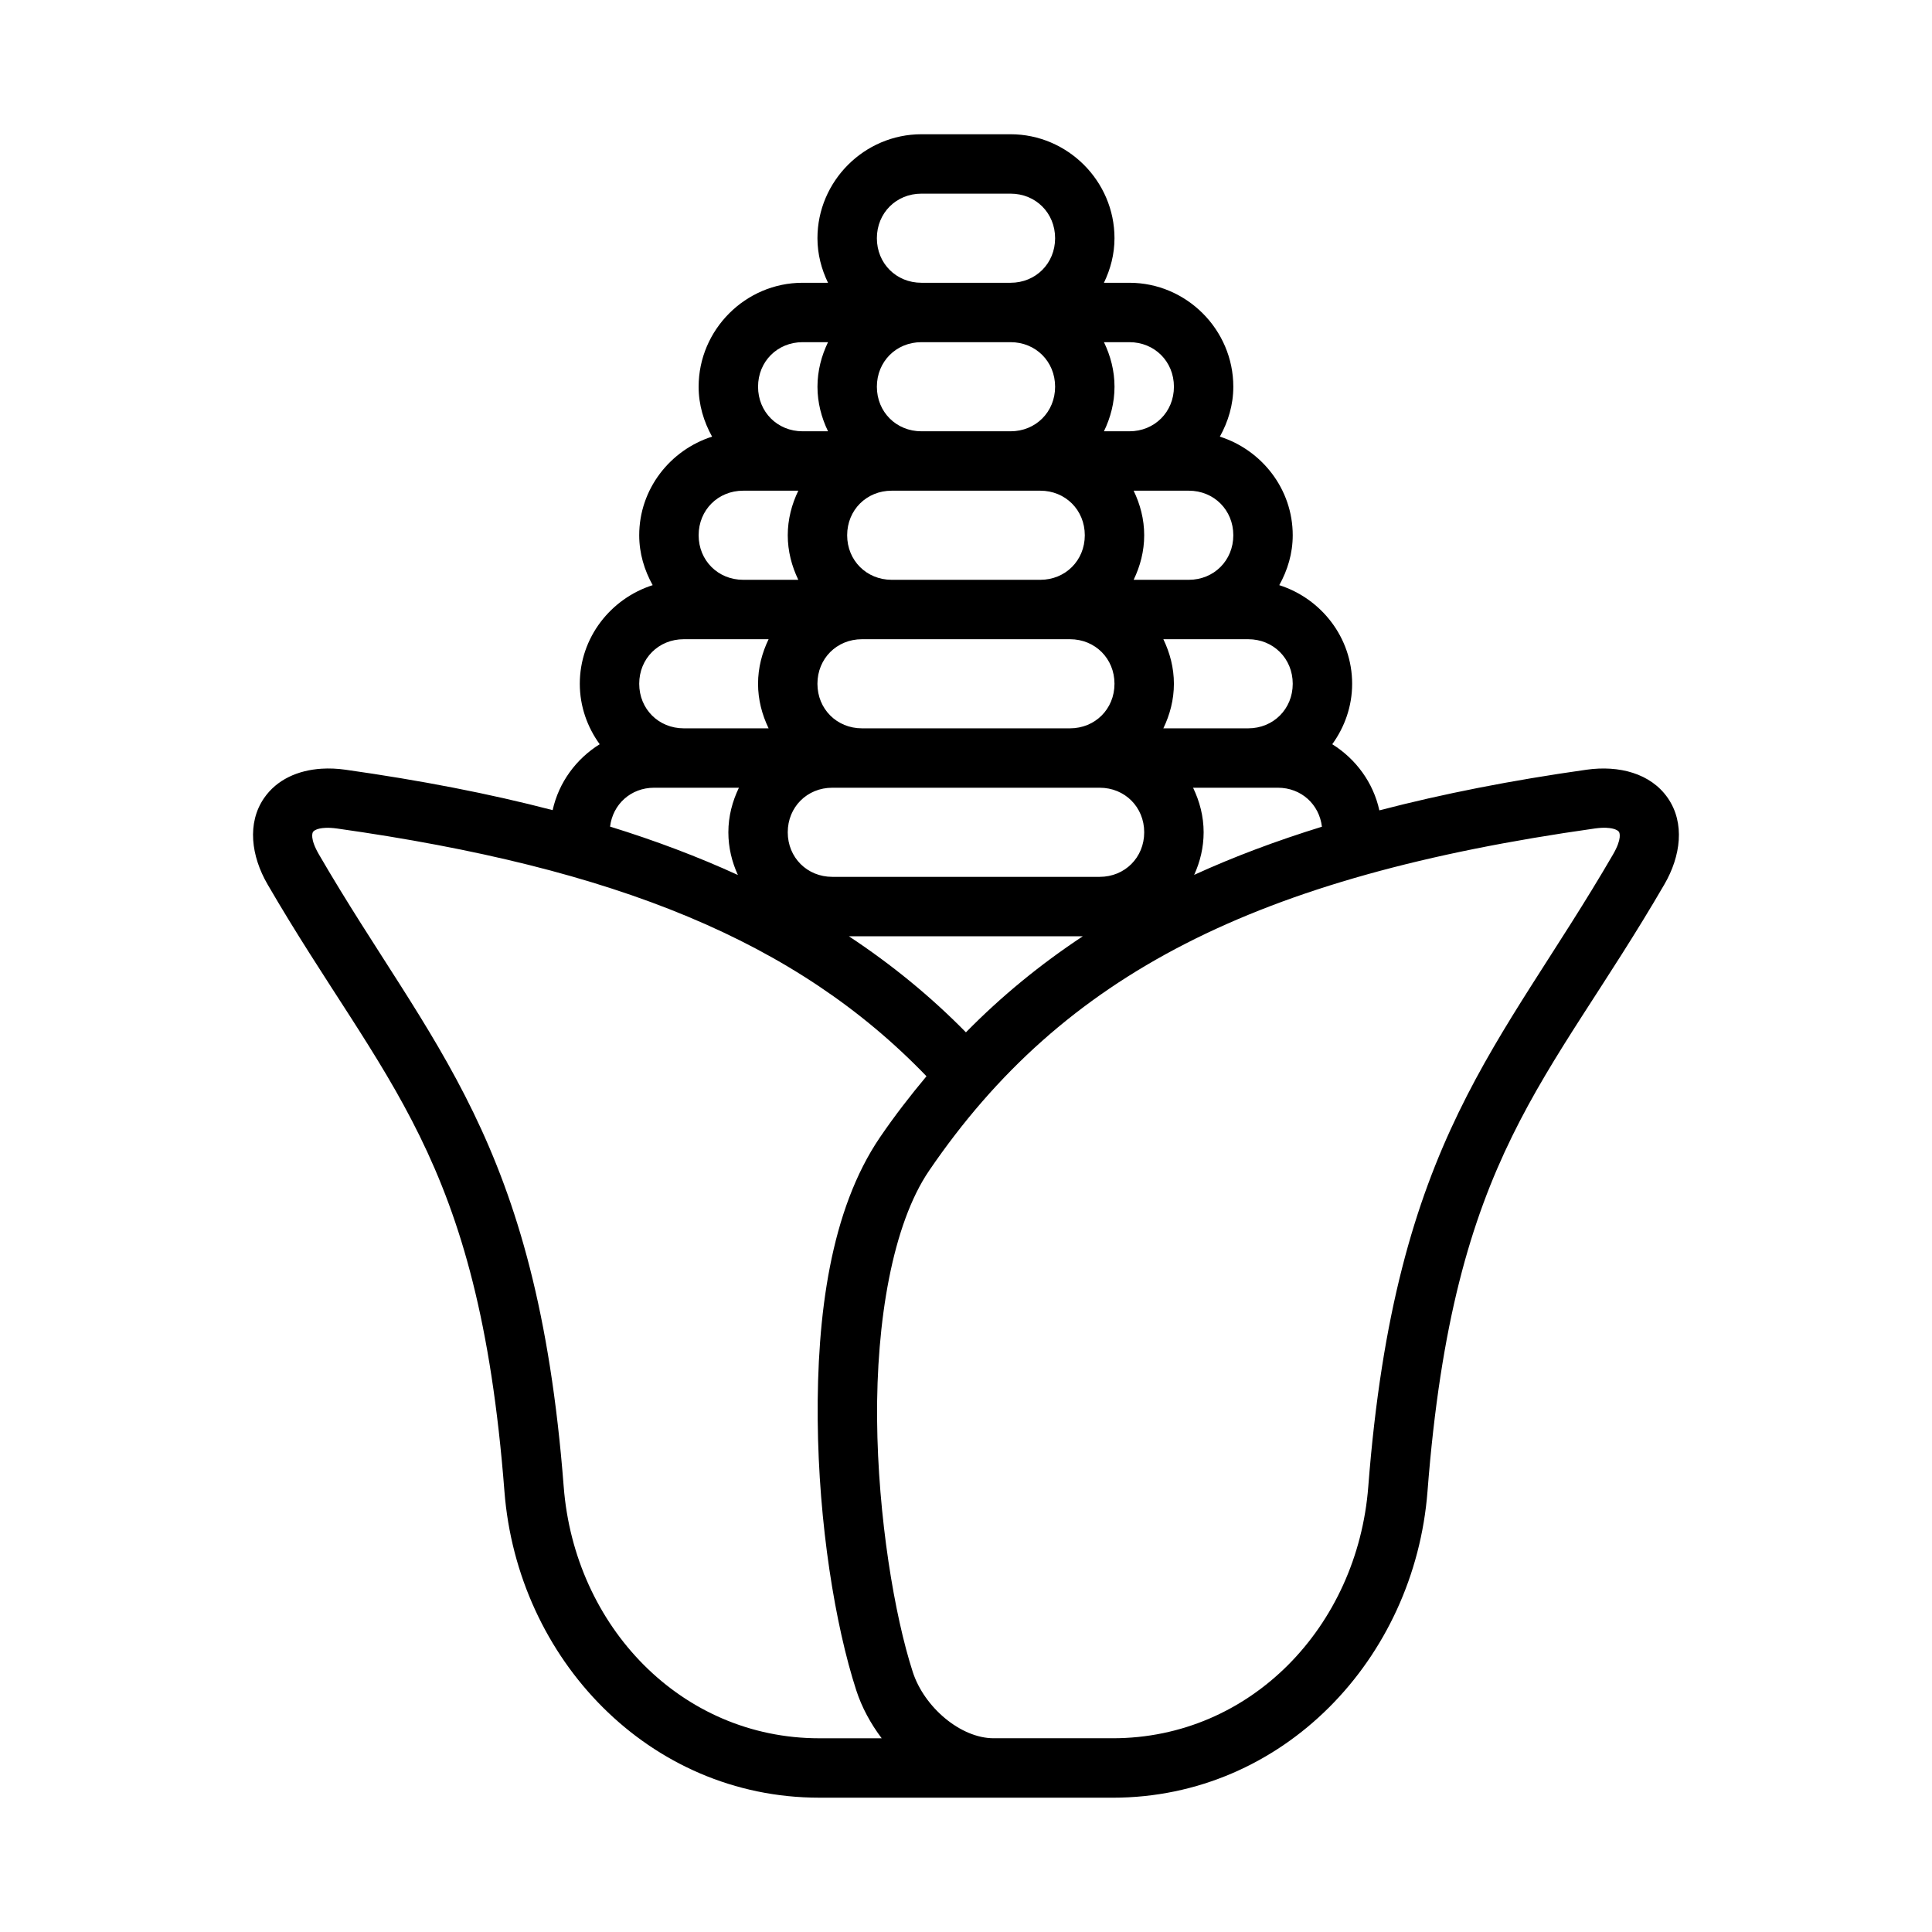 <?xml version="1.0" encoding="UTF-8"?>
<!-- Uploaded to: SVG Find, www.svgrepo.com, Generator: SVG Find Mixer Tools -->
<svg fill="#000000" width="800px" height="800px" version="1.1" viewBox="144 144 512 512" xmlns="http://www.w3.org/2000/svg">
 <path d="m438.88 620.41c45.129 0 79.988-36.781 83.426-81.207 6.918-89.512 31.977-107.79 62.777-160.84 4.352-7.492 5.473-16.219 0.938-22.832-4.535-6.613-13-8.758-21.555-7.551-19.914 2.812-38.109 6.394-54.922 10.777-1.613-7.383-6.238-13.641-12.484-17.527 3.281-4.535 5.273-10.043 5.273-16.02 0-12.242-8.191-22.586-19.312-26.137 2.199-3.949 3.566-8.414 3.566-13.223 0-12.242-8.191-22.586-19.312-26.137 2.199-3.949 3.566-8.414 3.566-13.223 0-15.129-12.426-27.551-27.551-27.551h-6.734c1.734-3.598 2.797-7.57 2.797-11.809 0-15.129-12.426-27.551-27.551-27.551h-23.617c-15.129 0-27.551 12.426-27.551 27.551 0 4.238 1.062 8.207 2.797 11.809h-6.734c-15.129 0-27.551 12.426-27.551 27.551 0 4.809 1.367 9.273 3.566 13.223-11.121 3.551-19.312 13.895-19.312 26.137 0 4.809 1.367 9.273 3.566 13.223-11.121 3.551-19.312 13.895-19.312 26.137 0 5.977 1.992 11.488 5.273 16.02-6.231 3.875-10.844 10.109-12.469 17.465-16.789-4.379-35.047-7.906-54.934-10.715-2.141-0.301-4.266-0.395-6.336-0.262-6.203 0.402-11.82 2.852-15.223 7.809-4.535 6.613-3.41 15.34 0.938 22.832 30.801 53.051 55.859 71.324 62.777 160.84 3.434 44.43 38.297 81.207 83.426 81.207zm-50.691-425.09h23.617c6.68 0 11.809 5.129 11.809 11.809 0 6.68-5.129 11.809-11.809 11.809h-23.617c-6.68 0-11.809-5.129-11.809-11.809 0-6.68 5.129-11.809 11.809-11.809zm-31.488 39.359h6.734c-1.734 3.598-2.797 7.57-2.797 11.809 0 4.238 1.062 8.207 2.797 11.809h-6.734c-6.68 0-11.809-5.129-11.809-11.809 0-6.68 5.129-11.809 11.809-11.809zm31.488 0h23.617c6.68 0 11.809 5.129 11.809 11.809 0 6.68-5.129 11.809-11.809 11.809h-23.617c-6.68 0-11.809-5.129-11.809-11.809 0-6.68 5.129-11.809 11.809-11.809zm48.371 0h6.734c6.68 0 11.809 5.129 11.809 11.809 0 6.68-5.129 11.809-11.809 11.809h-6.734c1.734-3.598 2.797-7.57 2.797-11.809 0-4.238-1.062-8.207-2.797-11.809zm-95.605 39.359h14.605c-1.734 3.598-2.797 7.57-2.797 11.809 0 4.238 1.062 8.207 2.797 11.809h-14.605c-6.68 0-11.809-5.129-11.809-11.809 0-6.68 5.129-11.809 11.809-11.809zm39.359 0h39.359c6.68 0 11.809 5.129 11.809 11.809 0 6.68-5.129 11.809-11.809 11.809h-39.359c-6.68 0-11.809-5.129-11.809-11.809 0-6.68 5.129-11.809 11.809-11.809zm64.113 0h14.605c6.68 0 11.809 5.129 11.809 11.809 0 6.68-5.129 11.809-11.809 11.809h-14.605c1.734-3.598 2.797-7.57 2.797-11.809 0-4.238-1.062-8.207-2.797-11.809zm-119.22 39.359h22.48c-1.734 3.598-2.797 7.57-2.797 11.809 0 4.238 1.062 8.207 2.797 11.809h-22.48c-6.68 0-11.809-5.129-11.809-11.809 0-6.68 5.129-11.809 11.809-11.809zm47.23 0h55.105c6.68 0 11.809 5.129 11.809 11.809 0 6.68-5.129 11.809-11.809 11.809h-55.105c-6.68 0-11.809-5.129-11.809-11.809 0-6.68 5.129-11.809 11.809-11.809zm79.863 0h22.48c6.68 0 11.809 5.129 11.809 11.809 0 6.68-5.129 11.809-11.809 11.809h-22.48c1.734-3.598 2.797-7.57 2.797-11.809 0-4.238-1.062-8.207-2.797-11.809zm-134.96 39.359h22.48c-1.734 3.598-2.797 7.57-2.797 11.809 0 4.035 0.938 7.848 2.523 11.316-10.52-4.816-21.785-9.082-33.871-12.824 0.715-5.918 5.508-10.301 11.668-10.301zm47.23 0h70.848c6.68 0 11.809 5.129 11.809 11.809 0 6.68-5.129 11.809-11.809 11.809h-70.848c-6.68 0-11.809-5.129-11.809-11.809 0-6.68 5.129-11.809 11.809-11.809zm95.605 0h22.48c6.172 0 10.969 4.398 11.668 10.332-12.062 3.731-23.355 7.957-33.855 12.762 1.574-3.457 2.508-7.262 2.508-11.285 0-4.238-1.062-8.207-2.797-11.809zm-229.89 10.625c0.812-0.027 1.816 0.012 3.043 0.184 74.004 10.453 121.78 29.906 156.2 65.652-4.285 5.129-8.422 10.457-12.301 16.145-13.184 19.336-16.766 47.379-16.527 74.922 0.238 27.543 4.629 54.441 10.223 71.68 1.48 4.559 3.828 8.844 6.734 12.699h-16.543c-36.598 0-64.867-29.66-67.727-66.68-7.141-92.363-35.129-116.33-64.852-167.52-2.477-4.266-1.734-5.789-1.566-6.027 0.125-0.18 0.879-0.957 3.32-1.047zm339.42 0c2.441 0.09 3.199 0.867 3.32 1.047 0.164 0.238 0.91 1.762-1.566 6.027-29.723 51.195-57.715 75.164-64.852 167.52-2.863 37.023-31.129 66.68-67.727 66.68h-31.535c-8.777 0-18.418-8.223-21.449-17.559-4.824-14.863-9.234-41.051-9.457-66.957s4.07-51.66 13.793-65.914c35.539-52.113 86.719-77.996 176.43-90.672 1.227-0.172 2.231-0.215 3.043-0.184zm-200.75 28.734h62.008c-11.328 7.488-21.625 15.938-30.98 25.461-9.367-9.535-19.684-17.965-31.027-25.461z"/>
</svg>